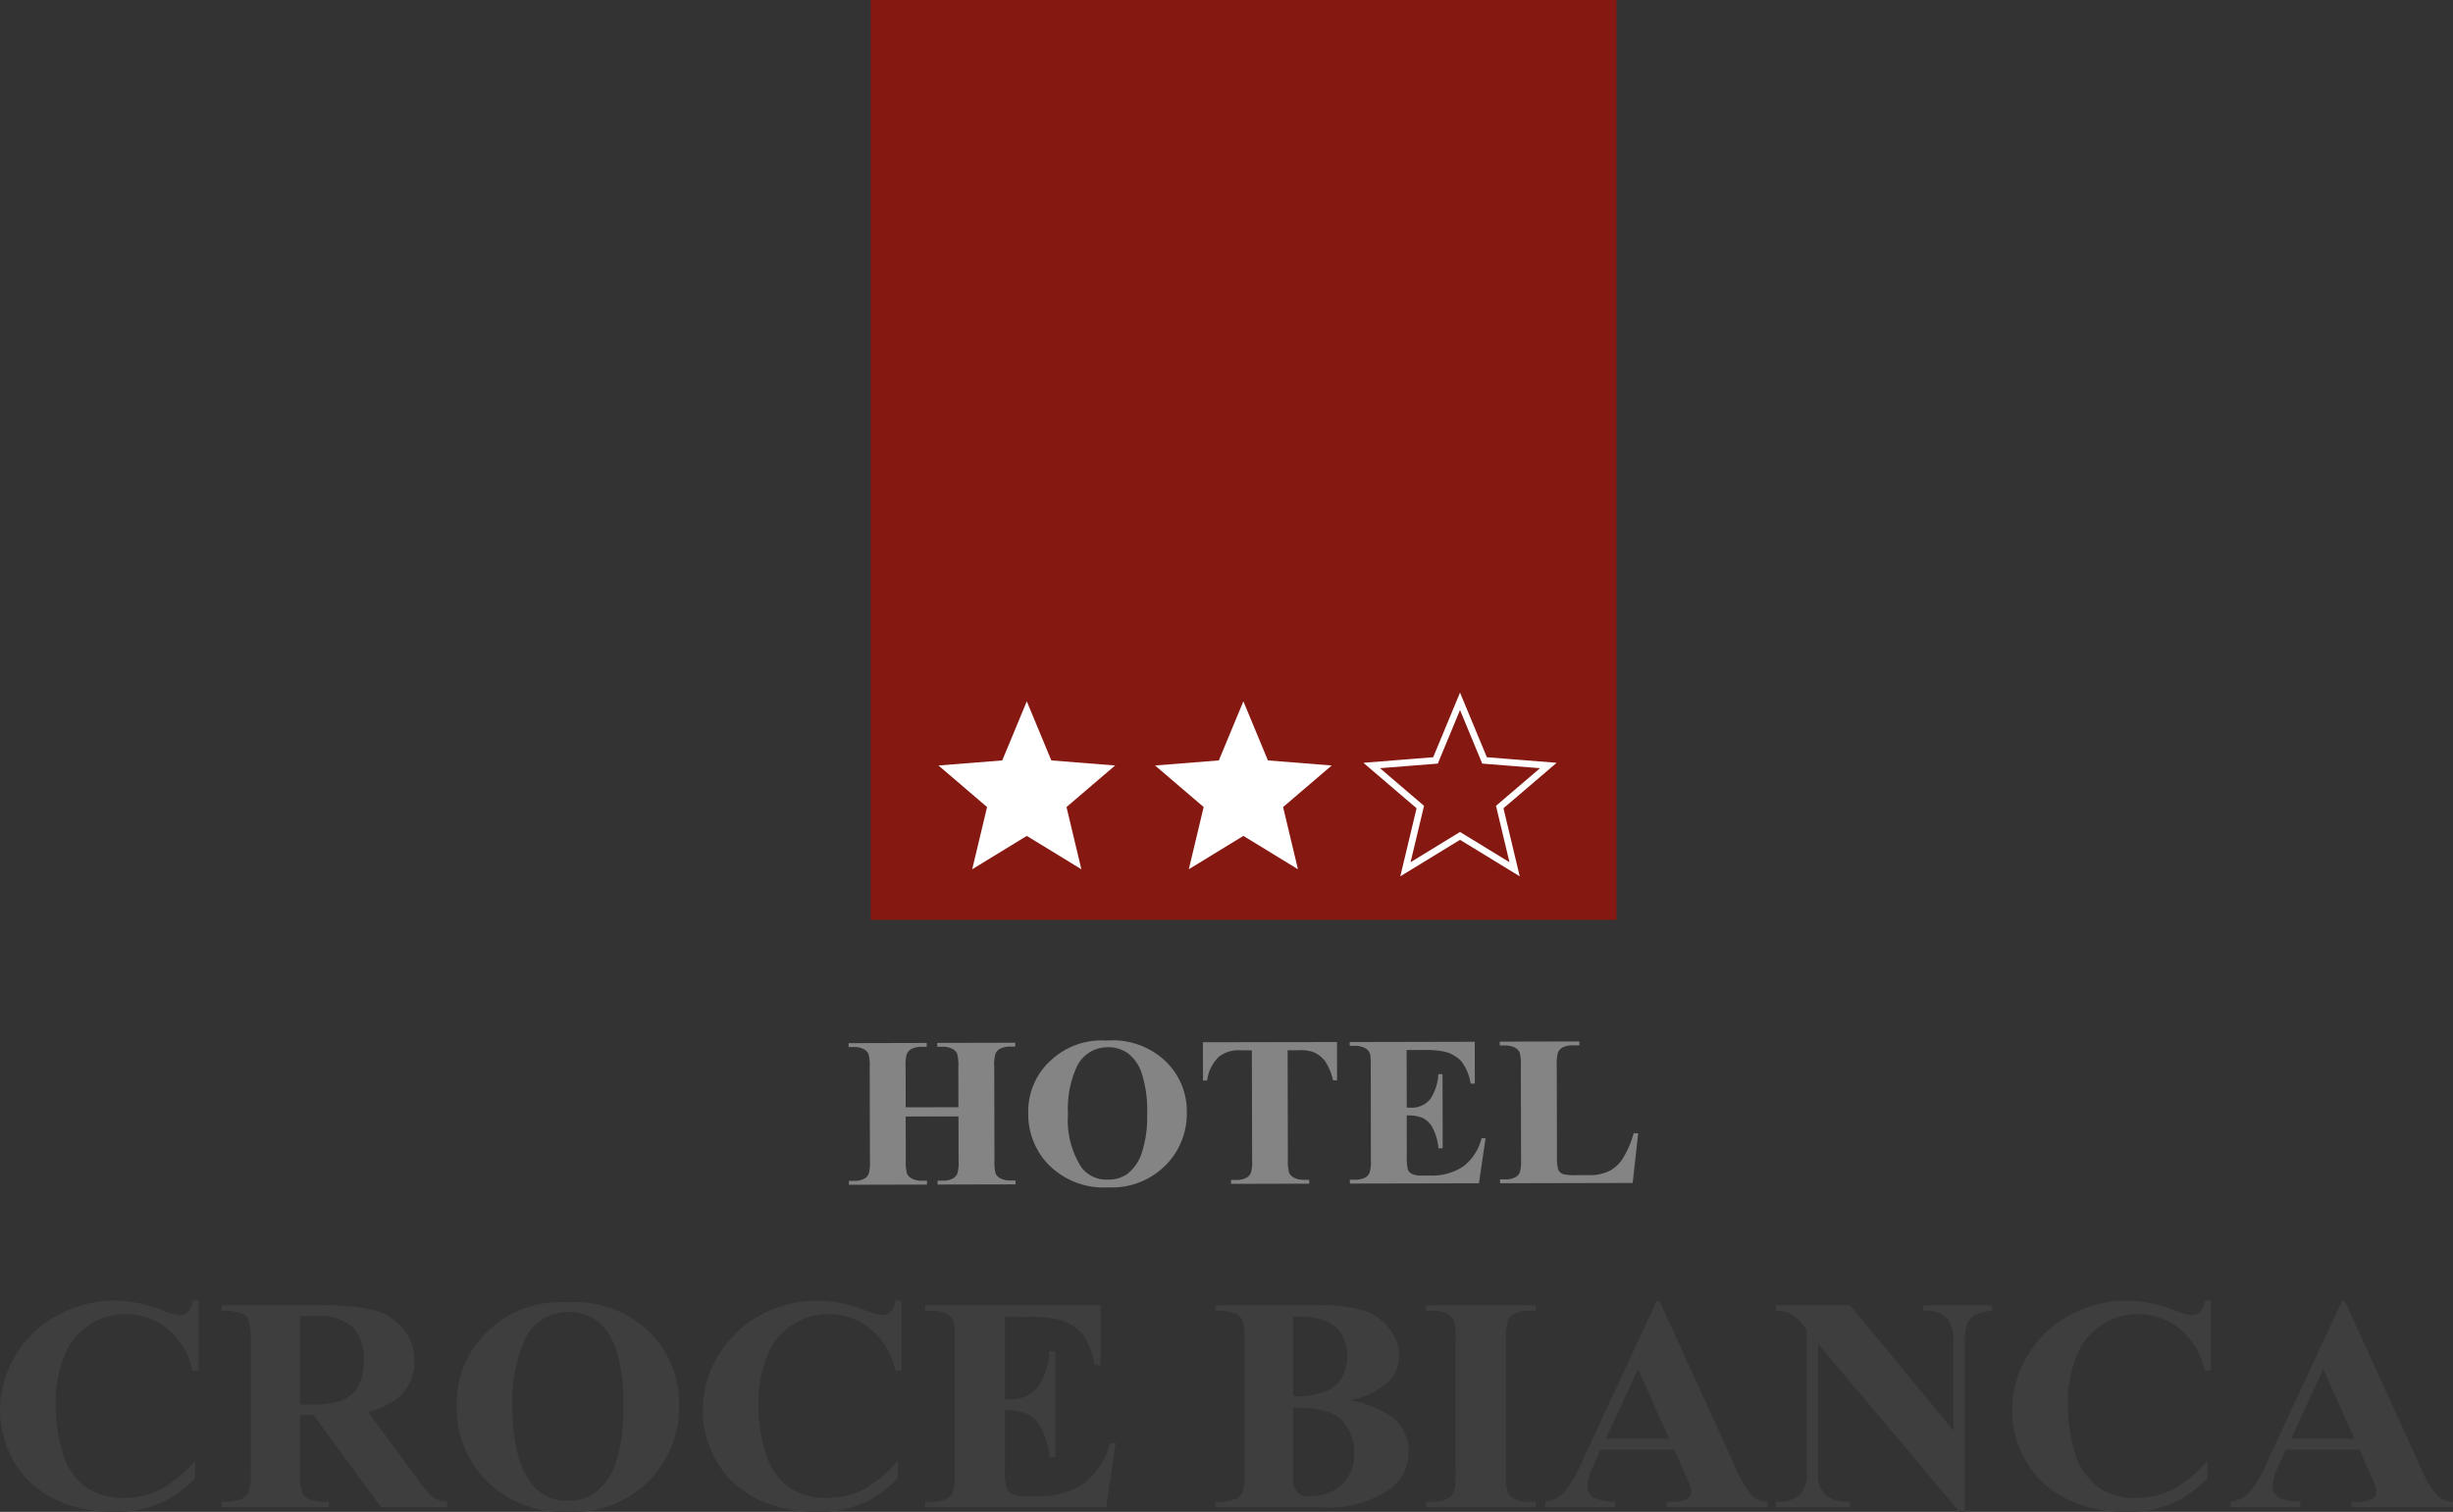 <svg xmlns="http://www.w3.org/2000/svg" width="183" height="112.792" viewBox="0 0 183 112.792">
  <rect x="0" y="0" width="183" height="112.792" fill="#333333" stroke="none"/>
  <g id="Group_233" data-name="Group 233" transform="translate(-34.096 -106.206)">
    <rect id="Rectangle_535" data-name="Rectangle 535" width="55.636" height="68.625" transform="translate(99.054 106.206)" fill="#851811"/>
    <g id="Group_231" data-name="Group 231" transform="translate(97.401 183.83)">
      <path id="Path_229" data-name="Path 229" d="M160.518,261.829l.007,3.273a3.17,3.17,0,0,0,.1,1.013.823.823,0,0,0,.371.353,1.541,1.541,0,0,0,.744.15h.369v.288l-5.825.014v-.289h.37a1.608,1.608,0,0,0,.78-.165.72.72,0,0,0,.328-.375,3.05,3.05,0,0,0,.088-.982l-.016-6.95a3.293,3.293,0,0,0-.093-1.013.792.792,0,0,0-.366-.353,1.537,1.537,0,0,0-.744-.15h-.37v-.289l5.825-.014v.289h-.37a1.616,1.616,0,0,0-.78.165.765.765,0,0,0-.336.375,3.053,3.053,0,0,0-.088.982l.007,2.992,3.935-.009-.007-2.992a3.292,3.292,0,0,0-.093-1.013.8.8,0,0,0-.37-.354,1.577,1.577,0,0,0-.748-.15h-.362v-.288l5.817-.014v.289h-.362a1.587,1.587,0,0,0-.78.165.762.762,0,0,0-.336.375,3.05,3.05,0,0,0-.088.982l.016,6.95a3.293,3.293,0,0,0,.093,1.014.8.8,0,0,0,.371.353,1.567,1.567,0,0,0,.748.15h.362v.289l-5.817.013v-.288h.362a1.582,1.582,0,0,0,.78-.165.762.762,0,0,0,.336-.375,3.052,3.052,0,0,0,.088-.982l-.007-3.272Z" transform="translate(-156.257 -256.156)" fill="#848484"/>
      <path id="Path_230" data-name="Path 230" d="M187.953,256.005a5.742,5.742,0,0,1,4.329,1.462,5.157,5.157,0,0,1,1.672,3.915,5.448,5.448,0,0,1-1.232,3.54,5.636,5.636,0,0,1-4.637,2.036,5.767,5.767,0,0,1-4.655-1.922,5.412,5.412,0,0,1-1.306-3.62,5.137,5.137,0,0,1,1.679-3.927A5.542,5.542,0,0,1,187.953,256.005Zm.1.5a2.517,2.517,0,0,0-2.322,1.486,7.552,7.552,0,0,0-.641,3.492,6.5,6.5,0,0,0,1.011,3.995,2.331,2.331,0,0,0,1.958.9,2.43,2.43,0,0,0,1.412-.392,3.2,3.2,0,0,0,1.122-1.6,8.427,8.427,0,0,0,.4-2.857,9.024,9.024,0,0,0-.418-3.135,3.059,3.059,0,0,0-1.051-1.466A2.566,2.566,0,0,0,188.053,256.5Z" transform="translate(-168.72 -255.999)" fill="#848484"/>
      <path id="Path_231" data-name="Path 231" d="M217.269,256.22l.007,2.859h-.3a4.378,4.378,0,0,0-.587-1.42,2.219,2.219,0,0,0-.88-.688,2.955,2.955,0,0,0-1.093-.138l-.83,0,.019,8.15a3.163,3.163,0,0,0,.1,1.013.819.819,0,0,0,.37.353,1.569,1.569,0,0,0,.752.151h.37v.288l-5.833.014v-.289h.369a1.61,1.61,0,0,0,.78-.165.76.76,0,0,0,.336-.375,3.054,3.054,0,0,0,.088-.983l-.019-8.15-.8,0a2.432,2.432,0,0,0-1.634.456,2.93,2.93,0,0,0-.9,1.8h-.312l-.007-2.859Z" transform="translate(-180.831 -256.106)" fill="#848484"/>
      <path id="Path_232" data-name="Path 232" d="M232.646,256.793l.009,4.3h.222a1.8,1.8,0,0,0,1.535-.635,3.734,3.734,0,0,0,.6-1.863h.312l.012,5.532h-.312a3.99,3.99,0,0,0-.418-1.48,1.734,1.734,0,0,0-.737-.773,2.936,2.936,0,0,0-1.216-.2l.007,2.976a4.1,4.1,0,0,0,.08,1.068.655.655,0,0,0,.293.319,1.433,1.433,0,0,0,.69.122l.665,0a4.15,4.15,0,0,0,2.5-.691,3.8,3.8,0,0,0,1.347-2.091h.3l-.494,3.36-9.629.022v-.289h.369a1.616,1.616,0,0,0,.78-.165.719.719,0,0,0,.328-.375,3.038,3.038,0,0,0,.088-.983L229.97,258a5.267,5.267,0,0,0-.043-.88.745.745,0,0,0-.305-.42,1.469,1.469,0,0,0-.855-.216H228.4V256.2l9.326-.021.007,3.124h-.312a3.691,3.691,0,0,0-.674-1.642,2.509,2.509,0,0,0-1.221-.73,6.973,6.973,0,0,0-1.726-.136Z" transform="translate(-191.013 -256.084)" fill="#848484"/>
      <path id="Path_233" data-name="Path 233" d="M260.333,262.987l-.41,3.71-9.893.023v-.289h.369a1.611,1.611,0,0,0,.78-.165.725.725,0,0,0,.327-.375,3.032,3.032,0,0,0,.088-.982l-.016-6.951a3.317,3.317,0,0,0-.092-1.013.8.8,0,0,0-.366-.353,1.544,1.544,0,0,0-.744-.15h-.369v-.289l5.94-.013v.288h-.485a1.615,1.615,0,0,0-.78.166.757.757,0,0,0-.336.374,3.073,3.073,0,0,0-.088.983l.016,6.732a3.225,3.225,0,0,0,.1,1.032.641.641,0,0,0,.387.33,4.067,4.067,0,0,0,.994.068l.929,0a3.292,3.292,0,0,0,1.478-.3,2.7,2.7,0,0,0,1.02-.938,7.33,7.33,0,0,0,.813-1.887Z" transform="translate(-201.425 -256.067)" fill="#848484"/>
    </g>
    <g id="Group_232" data-name="Group 232" transform="translate(34.096 203.238)">
      <path id="Path_234" data-name="Path 234" d="M48.913,293.452v5.224h-.449a5.53,5.53,0,0,0-1.889-3.134,4.931,4.931,0,0,0-3.134-1.089,4.893,4.893,0,0,0-4.47,2.934,9.308,9.308,0,0,0-.726,3.734,12.073,12.073,0,0,0,.53,3.684,4.883,4.883,0,0,0,1.659,2.512,4.735,4.735,0,0,0,2.926.85,5.885,5.885,0,0,0,2.7-.622,9.259,9.259,0,0,0,2.586-2.145v1.3a7.8,7.8,0,0,1-6.06,2.511,9.833,9.833,0,0,1-4.442-.967,6.979,6.979,0,0,1-3-2.778A7.547,7.547,0,0,1,34.1,301.61a7.777,7.777,0,0,1,1.17-4.09,8.1,8.1,0,0,1,3.157-3,8.794,8.794,0,0,1,4.222-1.068,9.9,9.9,0,0,1,3.48.689,5.5,5.5,0,0,0,1.348.4.892.892,0,0,0,.64-.261,1.393,1.393,0,0,0,.351-.829Z" transform="translate(-34.096 -293.452)" fill="#3e3e3e"/>
      <path id="Path_235" data-name="Path 235" d="M71.853,302.319v4.223a4.505,4.505,0,0,0,.155,1.539,1.119,1.119,0,0,0,.547.506,3.813,3.813,0,0,0,1.463.189v.411h-8v-.411a3.708,3.708,0,0,0,1.469-.194,1.156,1.156,0,0,0,.542-.505,4.437,4.437,0,0,0,.156-1.534v-9.78a4.492,4.492,0,0,0-.156-1.54,1.124,1.124,0,0,0-.547-.506,3.814,3.814,0,0,0-1.463-.189v-.411h7.259a16.377,16.377,0,0,1,4.148.378,4.185,4.185,0,0,1,2.143,1.395,3.659,3.659,0,0,1,.829,2.384,3.5,3.5,0,0,1-1.244,2.756,5.215,5.215,0,0,1-2.224,1.034l3.756,5.1a7.8,7.8,0,0,0,1.049,1.234,1.993,1.993,0,0,0,1.094.377v.411h-4.92l-5.035-6.868Zm0-7.391v6.6h.657a7.584,7.584,0,0,0,2.4-.284,2.363,2.363,0,0,0,1.25-1.022,3.63,3.63,0,0,0,.456-1.928,3.435,3.435,0,0,0-.835-2.545,3.725,3.725,0,0,0-2.691-.823Z" transform="translate(-49.478 -293.772)" fill="#3e3e3e"/>
      <path id="Path_236" data-name="Path 236" d="M108.033,293.7a7.968,7.968,0,0,1,6.066,2.1,7.417,7.417,0,0,1,2.333,5.59,7.821,7.821,0,0,1-8.25,7.935,8.026,8.026,0,0,1-6.521-2.756,7.8,7.8,0,0,1-1.82-5.168,7.384,7.384,0,0,1,2.368-5.6A7.7,7.7,0,0,1,108.033,293.7Zm.139.711a3.527,3.527,0,0,0-3.261,2.112,10.941,10.941,0,0,0-.91,4.979q0,3.857,1.405,5.7a3.246,3.246,0,0,0,2.742,1.289,3.38,3.38,0,0,0,1.982-.556,4.561,4.561,0,0,0,1.578-2.273,12.211,12.211,0,0,0,.565-4.073,13.09,13.09,0,0,0-.576-4.474,4.356,4.356,0,0,0-1.469-2.1A3.555,3.555,0,0,0,108.172,294.414Z" transform="translate(-65.771 -293.569)" fill="#3e3e3e"/>
      <path id="Path_237" data-name="Path 237" d="M150.1,293.452v5.224h-.45a5.53,5.53,0,0,0-1.889-3.134,4.93,4.93,0,0,0-3.134-1.089,4.893,4.893,0,0,0-4.47,2.934,9.308,9.308,0,0,0-.726,3.734,12.073,12.073,0,0,0,.53,3.684,4.883,4.883,0,0,0,1.659,2.512,4.735,4.735,0,0,0,2.926.85,5.885,5.885,0,0,0,2.7-.622,9.259,9.259,0,0,0,2.586-2.145v1.3a7.8,7.8,0,0,1-6.06,2.511,9.833,9.833,0,0,1-4.442-.967,6.979,6.979,0,0,1-3-2.778,7.547,7.547,0,0,1-1.054-3.857,7.777,7.777,0,0,1,1.17-4.09,8.1,8.1,0,0,1,3.157-3,8.8,8.8,0,0,1,4.222-1.068,9.9,9.9,0,0,1,3.48.689,5.5,5.5,0,0,0,1.348.4.892.892,0,0,0,.64-.261,1.393,1.393,0,0,0,.351-.829Z" transform="translate(-82.847 -293.452)" fill="#3e3e3e"/>
      <path id="Path_238" data-name="Path 238" d="M173.233,294.984v6.135h.311a2.506,2.506,0,0,0,2.154-.9,5.408,5.408,0,0,0,.853-2.656h.438v7.891h-.438a5.759,5.759,0,0,0-.582-2.112,2.454,2.454,0,0,0-1.031-1.106,4.053,4.053,0,0,0-1.705-.283V306.2a5.91,5.91,0,0,0,.109,1.522.924.924,0,0,0,.409.456,1.978,1.978,0,0,0,.968.178h.933a5.752,5.752,0,0,0,3.508-.978,5.422,5.422,0,0,0,1.9-2.978h.426l-.7,4.79h-13.5v-.411h.519a2.222,2.222,0,0,0,1.094-.233,1.021,1.021,0,0,0,.461-.533,4.421,4.421,0,0,0,.127-1.4V296.7a7.629,7.629,0,0,0-.058-1.256,1.062,1.062,0,0,0-.426-.6,2.032,2.032,0,0,0-1.2-.311h-.519v-.411h13.077v4.457h-.438a5.33,5.33,0,0,0-.939-2.345,3.505,3.505,0,0,0-1.711-1.045,9.6,9.6,0,0,0-2.42-.2Z" transform="translate(-98.261 -293.772)" fill="#3e3e3e"/>
      <path id="Path_239" data-name="Path 239" d="M219.077,301.2a8.145,8.145,0,0,1,3.122,1.211,3.181,3.181,0,0,1,1.291,2.623,3.429,3.429,0,0,1-1.417,2.812,8.149,8.149,0,0,1-5.058,1.345h-7.939v-.411a3.711,3.711,0,0,0,1.469-.194,1.159,1.159,0,0,0,.542-.505,4.454,4.454,0,0,0,.155-1.534v-9.78a4.51,4.51,0,0,0-.155-1.54,1.124,1.124,0,0,0-.547-.506,3.814,3.814,0,0,0-1.463-.189v-.411h7.489a10.985,10.985,0,0,1,3.8.462,3.928,3.928,0,0,1,1.763,1.378,3.331,3.331,0,0,1,.645,1.951,2.721,2.721,0,0,1-.818,1.939A5.957,5.957,0,0,1,219.077,301.2Zm-4.194.567V306.6l-.011.556a1.2,1.2,0,0,0,.317.906,1.3,1.3,0,0,0,.939.306,3.707,3.707,0,0,0,1.7-.394,2.757,2.757,0,0,0,1.192-1.145,3.4,3.4,0,0,0,.415-1.673,3.591,3.591,0,0,0-.507-1.895,2.7,2.7,0,0,0-1.394-1.173A7.8,7.8,0,0,0,214.883,301.764Zm0-.867a6.133,6.133,0,0,0,2.414-.355,2.715,2.715,0,0,0,1.192-1,3.476,3.476,0,0,0,.006-3.284,2.573,2.573,0,0,0-1.169-.973,6.428,6.428,0,0,0-2.443-.322Z" transform="translate(-118.4 -293.772)" fill="#3e3e3e"/>
      <path id="Path_240" data-name="Path 240" d="M247.572,308.776v.411H239.4v-.411h.519a2.222,2.222,0,0,0,1.094-.233,1.021,1.021,0,0,0,.461-.533,4.421,4.421,0,0,0,.127-1.4V296.7a4.786,4.786,0,0,0-.127-1.445,1.131,1.131,0,0,0-.513-.506,2.138,2.138,0,0,0-1.043-.217H239.4v-.411h8.169v.411h-.518a2.229,2.229,0,0,0-1.095.233,1.078,1.078,0,0,0-.472.534,4.4,4.4,0,0,0-.127,1.4v9.914a4.577,4.577,0,0,0,.133,1.445,1.163,1.163,0,0,0,.518.505,2.129,2.129,0,0,0,1.043.217Z" transform="translate(-133.011 -293.772)" fill="#3e3e3e"/>
      <path id="Path_241" data-name="Path 241" d="M266.2,304.609h-5.519l-.657,1.467a3.171,3.171,0,0,0-.323,1.212,1,1,0,0,0,.53.933,4.6,4.6,0,0,0,1.532.266v.411h-5.2v-.411a2.357,2.357,0,0,0,1.383-.672,8.892,8.892,0,0,0,1.336-2.272l5.588-12.026h.219l5.634,12.358a7.478,7.478,0,0,0,1.325,2.212,1.846,1.846,0,0,0,1.106.4v.411H265.6v-.411h.311a2.442,2.442,0,0,0,1.279-.244.587.587,0,0,0,.254-.511,1.324,1.324,0,0,0-.069-.411q-.023-.1-.346-.833Zm-.392-.822-2.327-5.19-2.4,5.19Z" transform="translate(-141.281 -293.483)" fill="#3e3e3e"/>
      <path id="Path_242" data-name="Path 242" d="M295.283,294.117l7.708,9.347v-6.48a2.976,2.976,0,0,0-.4-1.833,2.277,2.277,0,0,0-1.855-.622v-.411h5.162v.411a4.047,4.047,0,0,0-1.331.317,1.285,1.285,0,0,0-.53.633,4.176,4.176,0,0,0-.19,1.506v12.548h-.392l-10.565-12.548v9.581a2.071,2.071,0,0,0,.616,1.756,2.309,2.309,0,0,0,1.412.456h.368v.411h-5.542v-.411a2.566,2.566,0,0,0,1.8-.511,2.335,2.335,0,0,0,.507-1.7V295.929l-.334-.4a3.008,3.008,0,0,0-.875-.789,2.715,2.715,0,0,0-1.094-.211v-.411Z" transform="translate(-157.264 -293.772)" fill="#3e3e3e"/>
      <path id="Path_243" data-name="Path 243" d="M338.6,293.452v5.224h-.449a5.529,5.529,0,0,0-1.889-3.134,4.932,4.932,0,0,0-3.134-1.089,4.893,4.893,0,0,0-4.47,2.934,9.3,9.3,0,0,0-.726,3.734,12.058,12.058,0,0,0,.53,3.684,4.882,4.882,0,0,0,1.659,2.512,4.735,4.735,0,0,0,2.926.85,5.882,5.882,0,0,0,2.7-.622,9.253,9.253,0,0,0,2.587-2.145v1.3a7.8,7.8,0,0,1-6.06,2.511,9.83,9.83,0,0,1-4.442-.967,6.979,6.979,0,0,1-3-2.778,7.543,7.543,0,0,1-1.055-3.857,7.782,7.782,0,0,1,1.17-4.09,8.1,8.1,0,0,1,3.157-3,8.8,8.8,0,0,1,4.223-1.068,9.9,9.9,0,0,1,3.48.689,5.5,5.5,0,0,0,1.348.4.891.891,0,0,0,.639-.261,1.4,1.4,0,0,0,.351-.829Z" transform="translate(-173.664 -293.452)" fill="#3e3e3e"/>
      <path id="Path_244" data-name="Path 244" d="M364.851,304.609h-5.519l-.657,1.467a3.169,3.169,0,0,0-.322,1.212,1,1,0,0,0,.53.933,4.589,4.589,0,0,0,1.532.266v.411h-5.2v-.411a2.356,2.356,0,0,0,1.383-.672,8.892,8.892,0,0,0,1.336-2.272l5.588-12.026h.219l5.634,12.358a7.476,7.476,0,0,0,1.326,2.212,1.843,1.843,0,0,0,1.106.4v.411h-7.559v-.411h.311a2.446,2.446,0,0,0,1.279-.244.588.588,0,0,0,.253-.511,1.308,1.308,0,0,0-.069-.411q-.023-.1-.346-.833Zm-.392-.822-2.327-5.19-2.4,5.19Z" transform="translate(-188.811 -293.483)" fill="#3e3e3e"/>
    </g>
    <path id="Path_245" data-name="Path 245" d="M171.717,219.7l4.072-2.49,4.072,2.49-1.109-4.642,3.626-3.1-4.758-.379-1.831-4.408-1.831,4.408-4.758.379,3.626,3.1Z" transform="translate(-65.092 -48.643)" fill="#fff"/>
    <path id="Path_246" data-name="Path 246" d="M202.9,219.7l4.072-2.49,4.072,2.49-1.109-4.642,3.626-3.1-4.758-.379-1.831-4.408-1.831,4.408-4.758.379,3.626,3.1Z" transform="translate(-80.117 -48.643)" fill="#fff"/>
    <path id="Path_247" data-name="Path 247" d="M234.086,219.7l4.072-2.49,4.072,2.49-1.109-4.642,3.626-3.1-4.758-.379-1.831-4.408-1.831,4.408-4.758.379,3.626,3.1Z" transform="translate(-95.141 -48.643)" fill="none" stroke="#fff" stroke-miterlimit="10" stroke-width="0.5"/>
  </g>
</svg>
